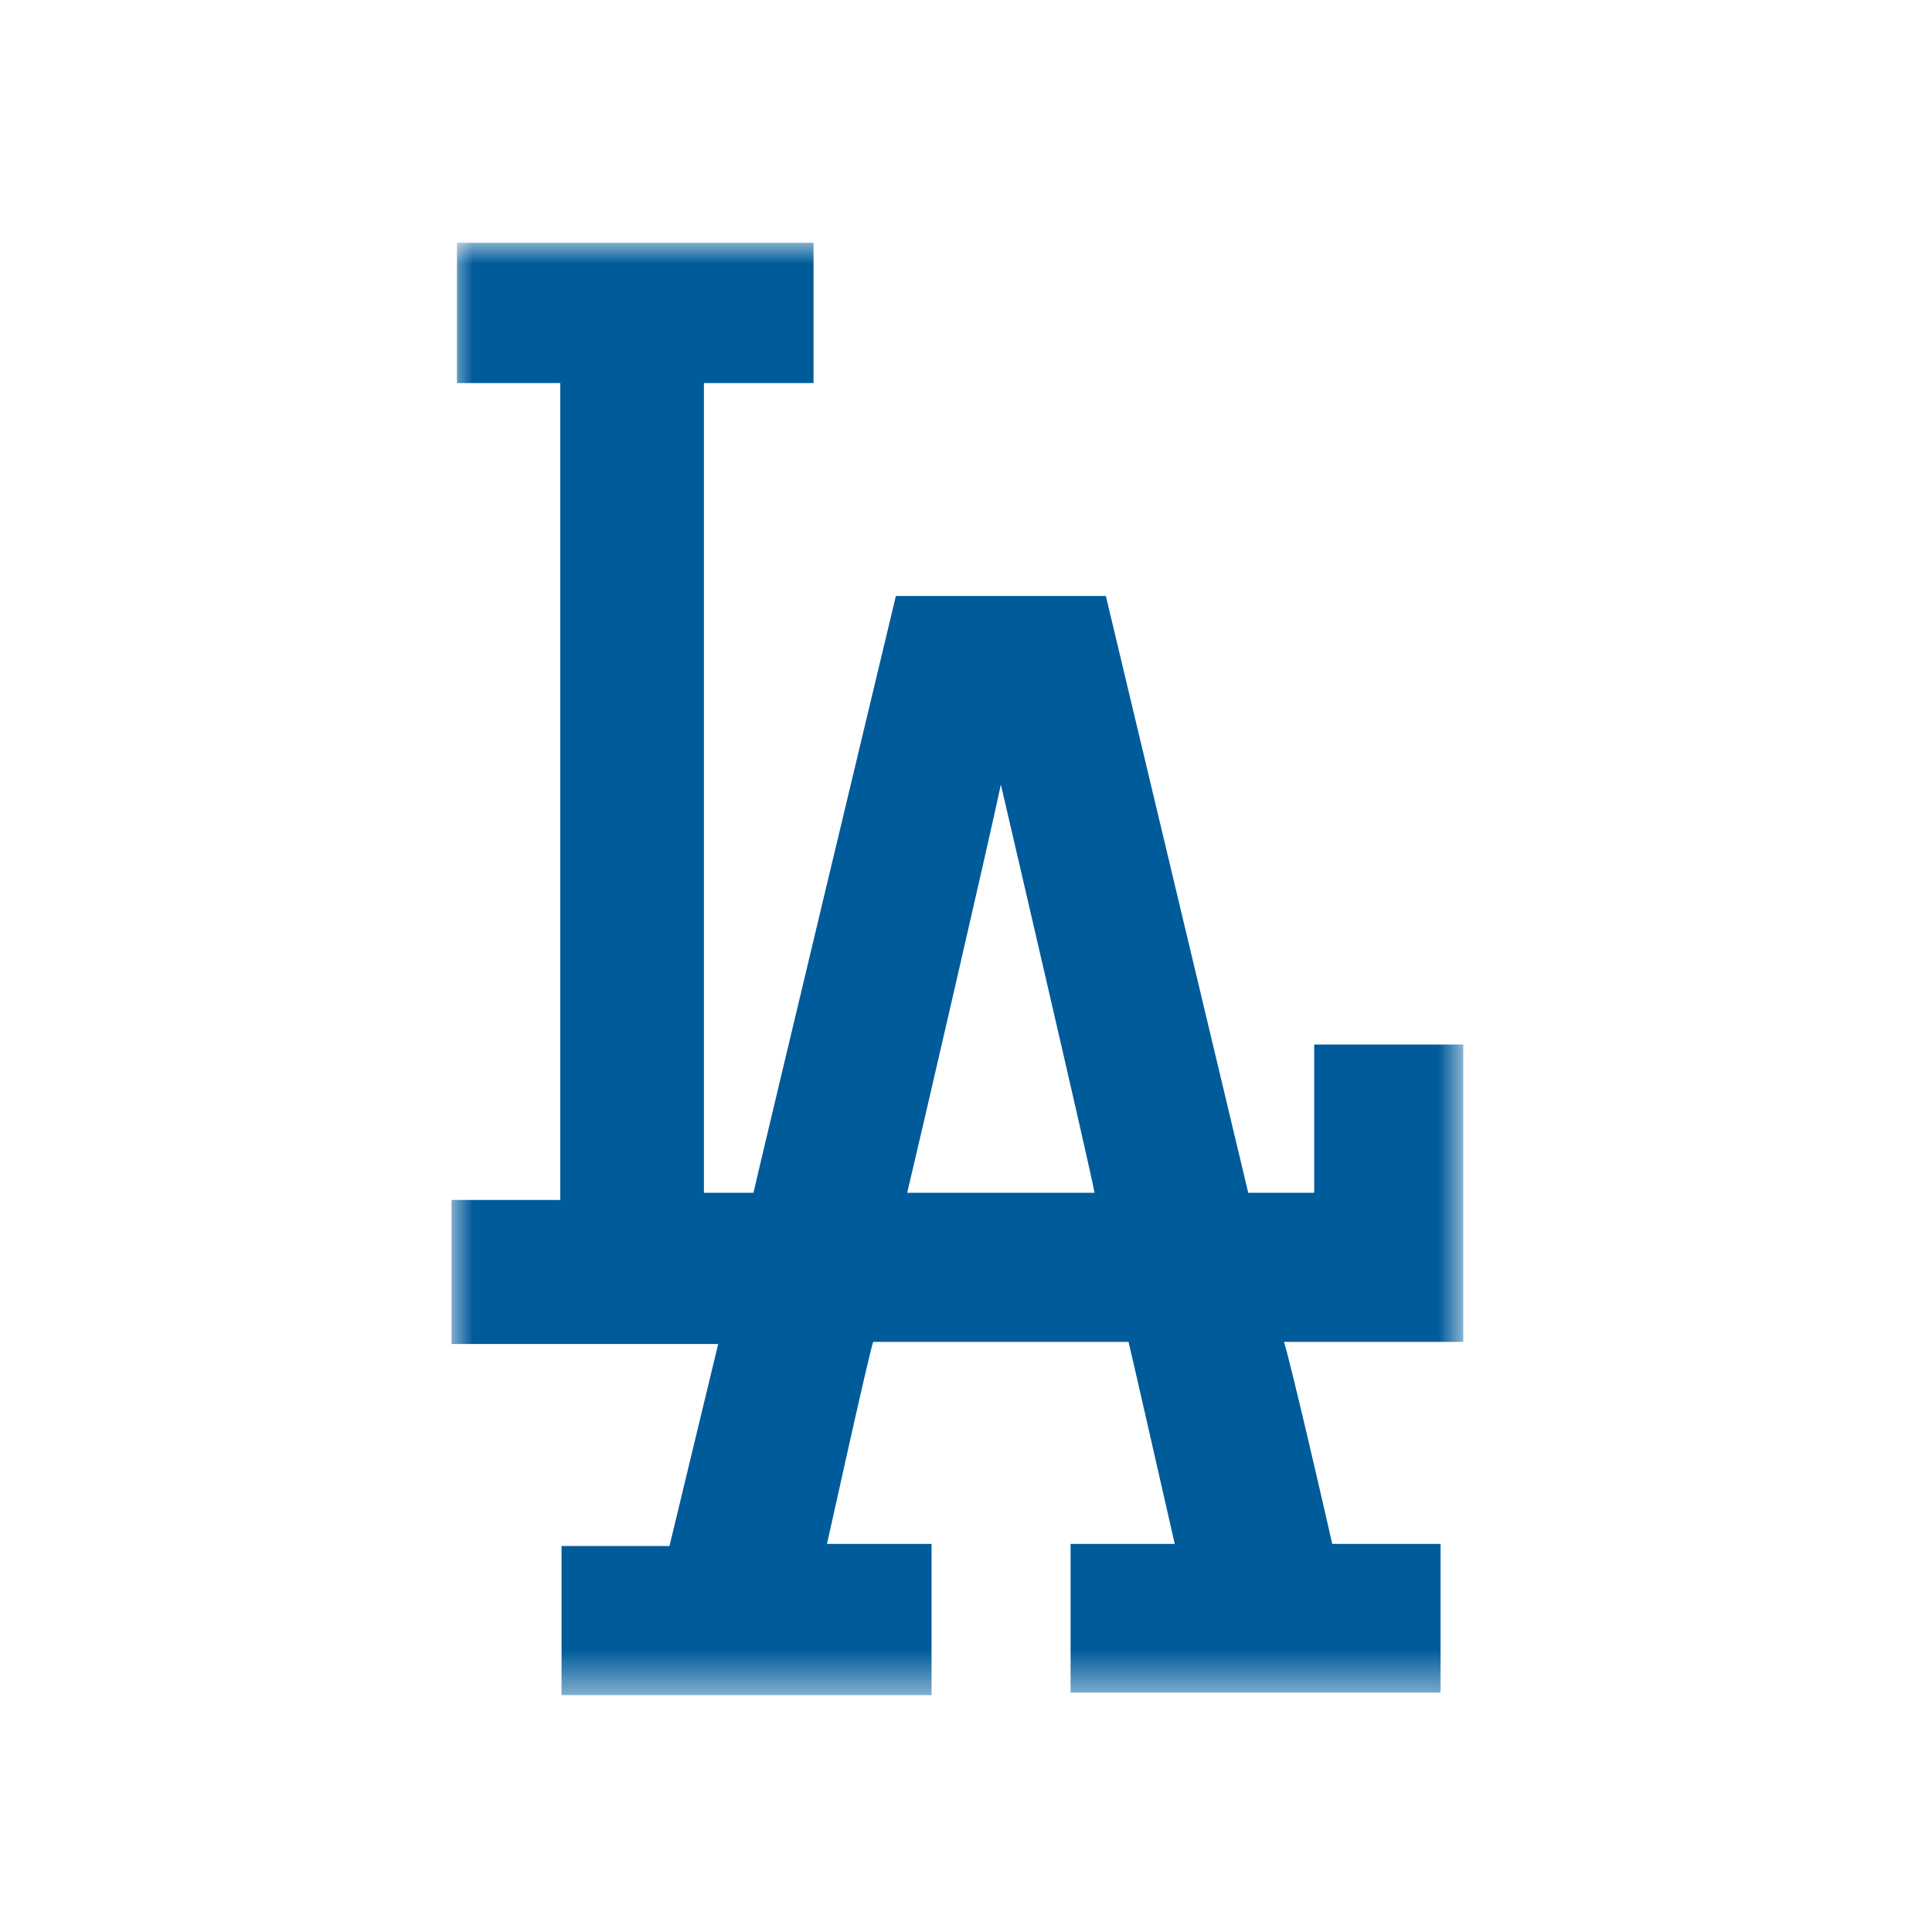 <svg xmlns="http://www.w3.org/2000/svg" data-name="Layer 1" viewBox="0 0 46 46"><defs><mask id="a" width="24.09" height="34.54" x="10.75" y="5.78" maskUnits="userSpaceOnUse"><path d="M10.75 5.78h24.09v34.53H10.75V5.78z" style="fill:#fff"/></mask></defs><g data-name="Cap-Logo-/-LAD" style="mask:url(#a)"><path d="M21.6 28.4c.11-.44 2-8.6 2.23-9.72.26 1.12 2.17 9.32 2.23 9.72Zm9.69-3.53v3.53h-1.57l-3.39-14.21h-5S18 28.1 17.94 28.4h-1.18V9.12h2.61V5.78h-8.49v3.34h2.46v19.45h-2.59V32h6.35c-.11.44-1.09 4.53-1.16 4.81h-2.57v3.55h8.81v-3.6h-2.49c.1-.44 1-4.53 1.1-4.81h6.08c.07.28 1 4.37 1.1 4.81h-2.48v3.54h8.81v-3.54h-2.58c-.06-.28-1-4.37-1.15-4.81h4.27v-7.08Z" style="fill:#005b9b"/></g></svg>